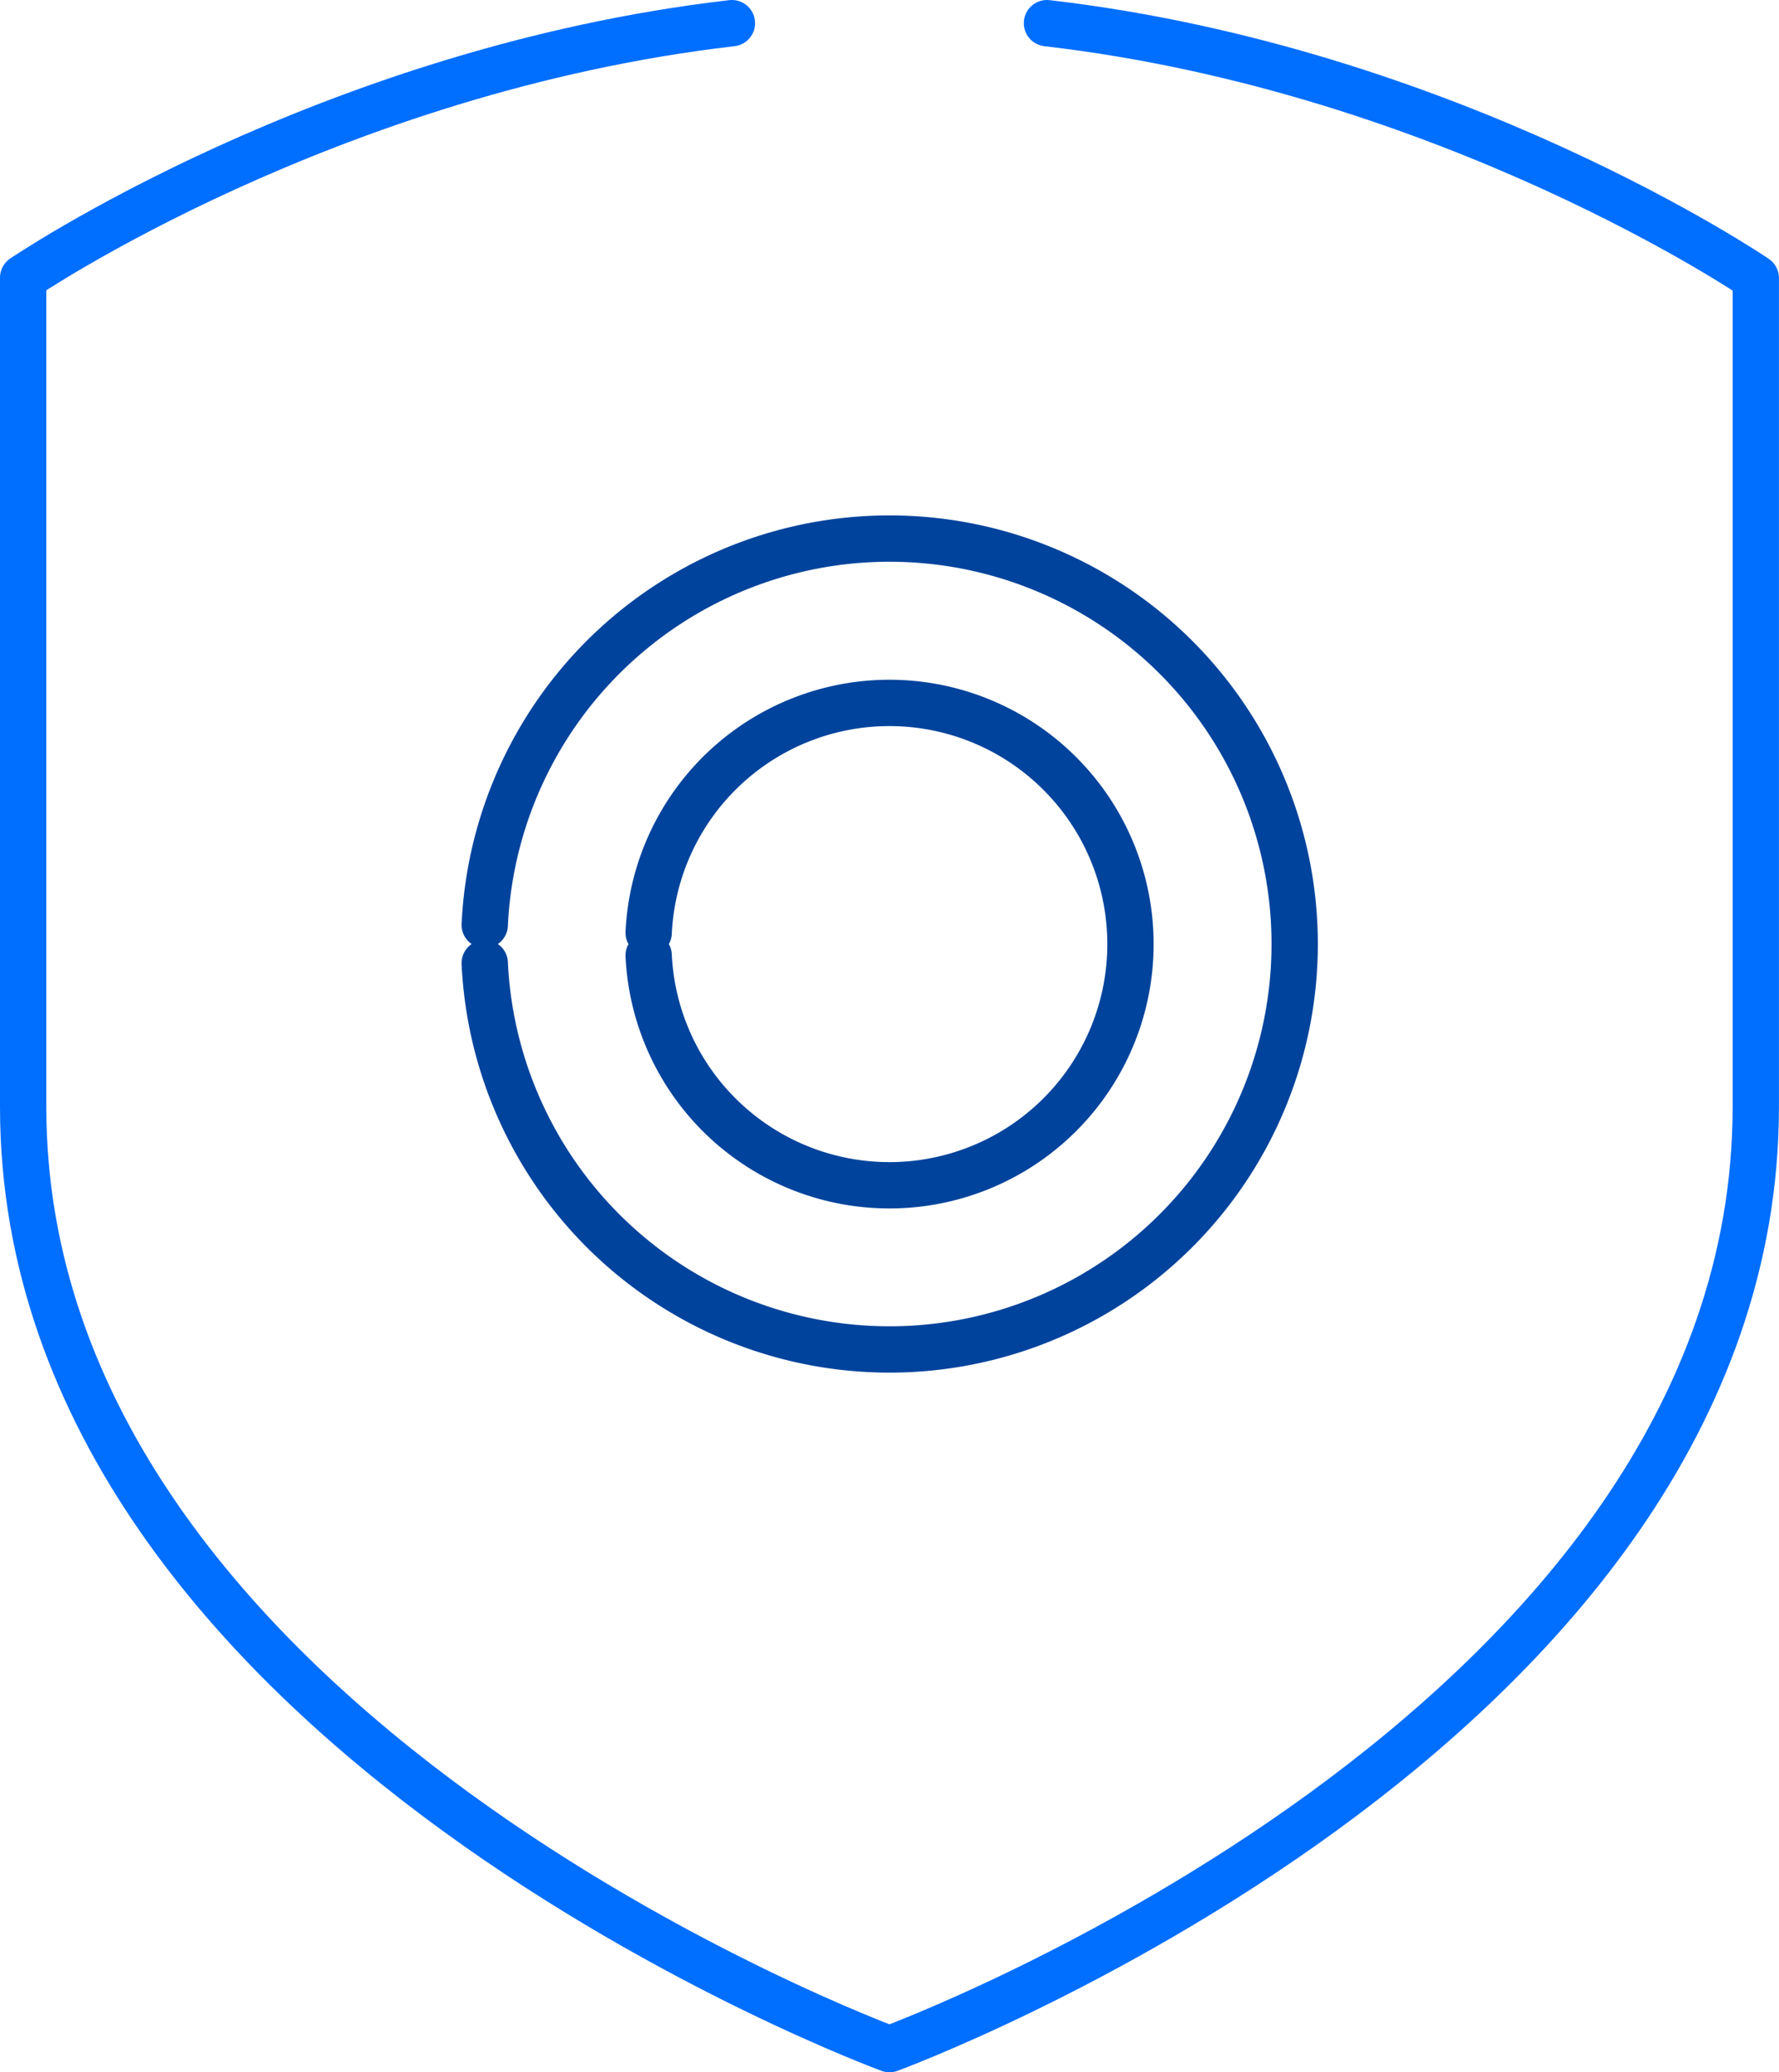 <svg xmlns="http://www.w3.org/2000/svg" id="Layer_1" data-name="Layer 1" viewBox="0 0 307.33 357.77"><defs><style>.cls-1,.cls-2{fill:none;stroke-linecap:round;stroke-linejoin:round;stroke-width:8px;}.cls-1{stroke:#006eff;}.cls-2{stroke:#00439c;}</style></defs><path class="cls-1" d="M277.21,75.11c69.68,8.07,122.45,44,122.45,44V262.21C399.66,370,250,424.89,250,424.89S100.34,370,100.34,262.21V119.06s52.77-35.88,122.44-43.95" transform="translate(-96.34 -71.11)"></path><path class="cls-2" d="M180.08,230.8a70,70,0,1,1,0,6.59" transform="translate(-96.34 -71.11)"></path><path class="cls-2" d="M208.4,232.15a41.64,41.64,0,1,1,0,3.92" transform="translate(-96.34 -71.11)"></path></svg>
